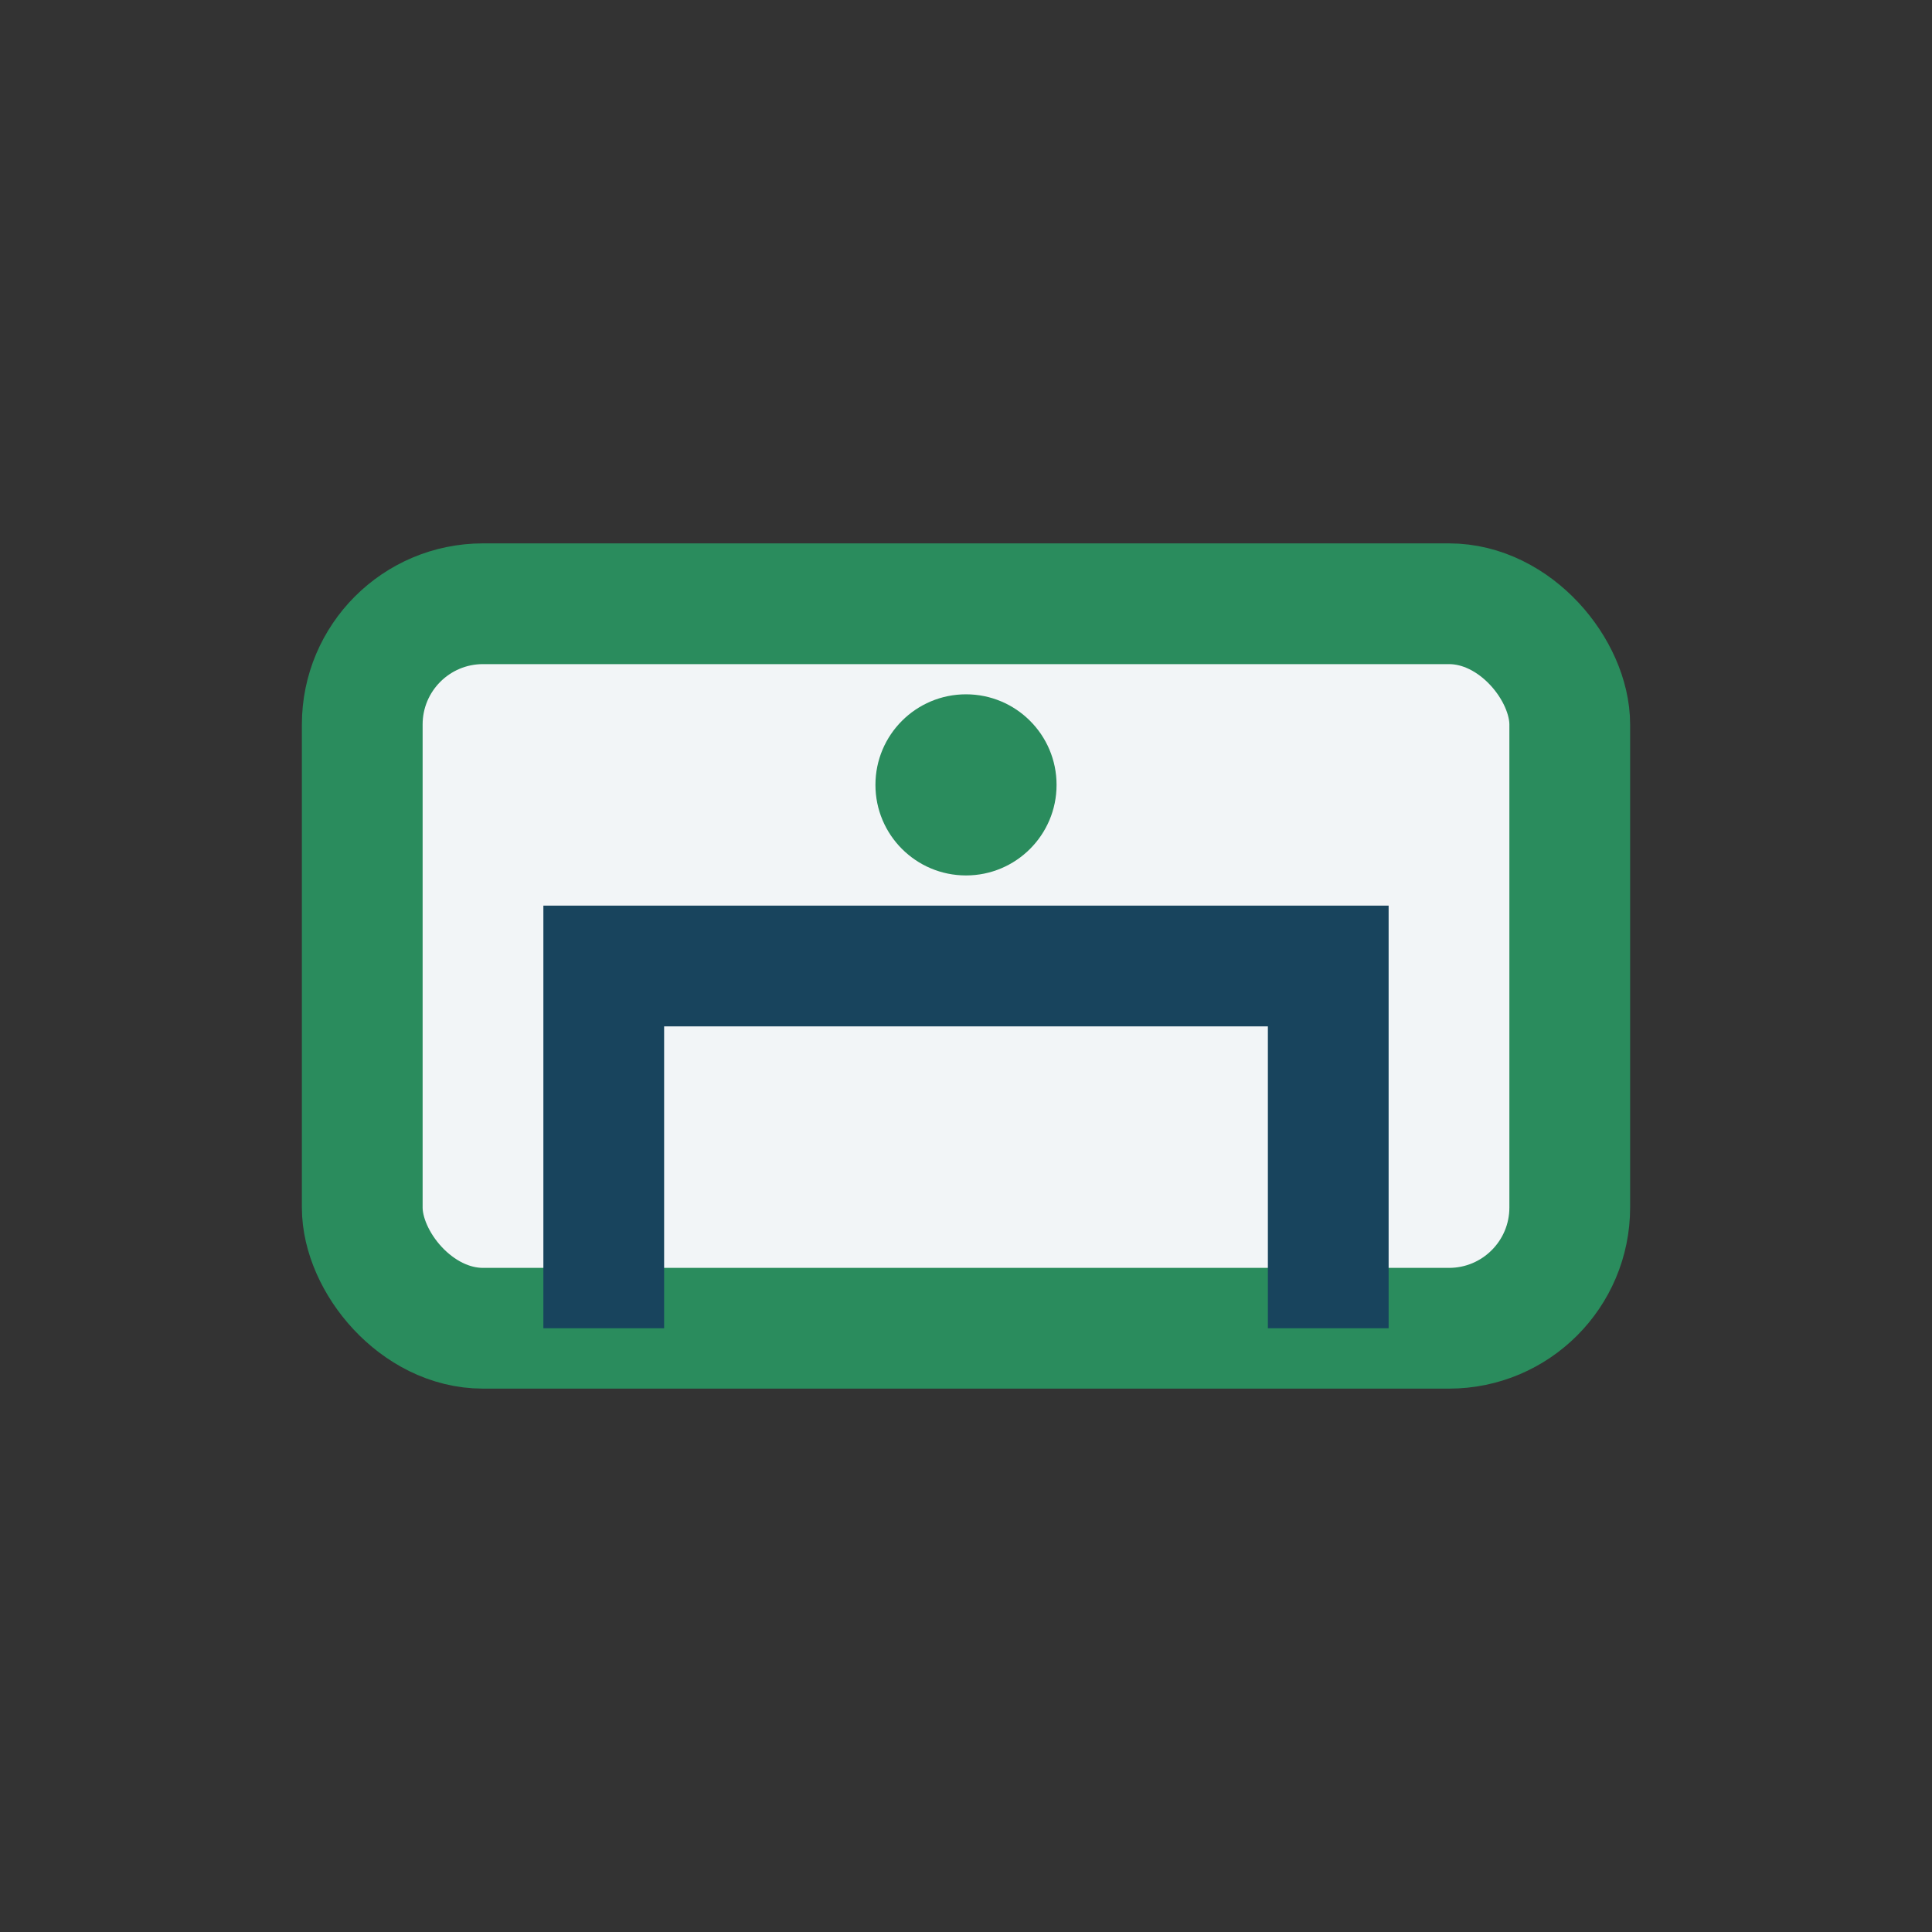 <?xml version="1.0" encoding="UTF-8"?>
<svg xmlns="http://www.w3.org/2000/svg" width="32" height="32" viewBox="0 0 32 32"><rect x="0" y="0" width="32" height="32" fill="#333333" stroke="none"/><rect x="6" y="10" width="20" height="12" rx="2" fill="#F2F5F7" stroke="#2A8C5D" stroke-width="2"/><path d="M10 22v-6h12v6" stroke="#18445D" stroke-width="2" fill="none"/><circle cx="16" cy="13" r="1.5" fill="#2A8C5D"/></svg>